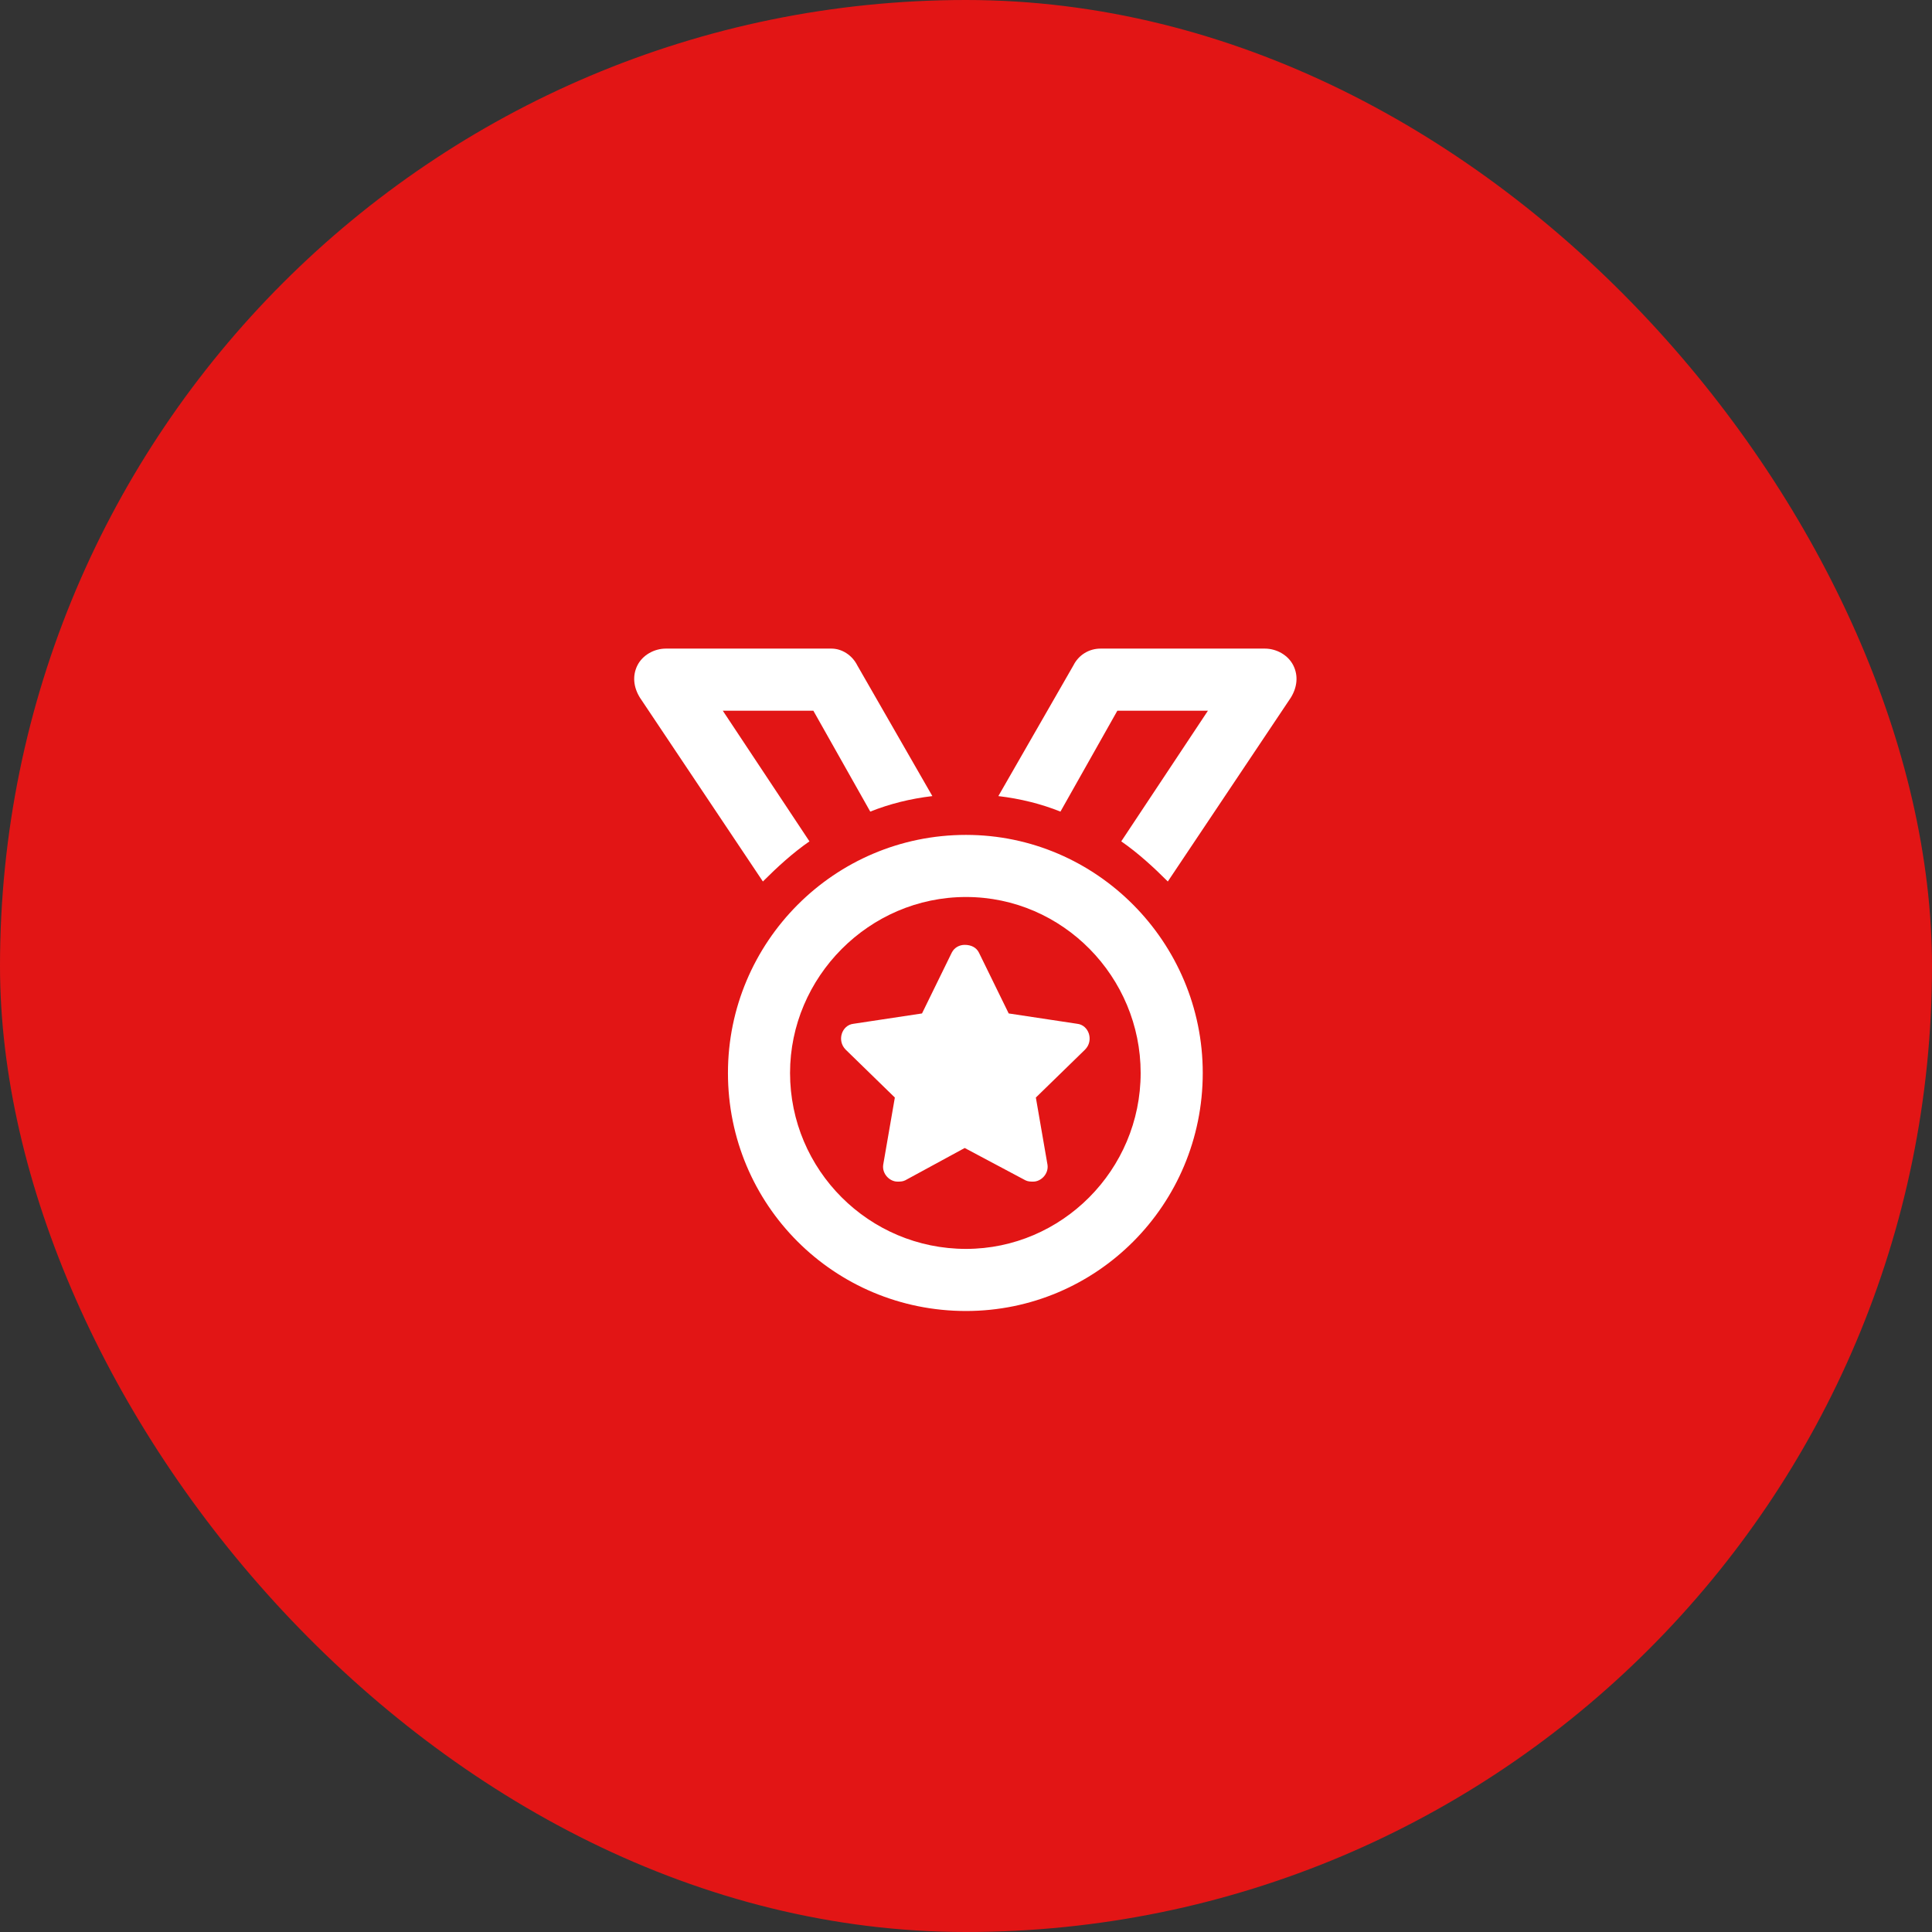 <svg xmlns="http://www.w3.org/2000/svg" width="70" height="70" viewBox="0 0 70 70" fill="none"><rect x="0" y="0" width="70" height="70" fill="#333333" stroke="none"/><rect width="70" height="70" rx="35" fill="#E21515"></rect><path d="M39.031 37.094C39.453 37.141 39.641 37.703 39.312 38.031L37.531 39.766L37.953 42.203C38 42.531 37.719 42.812 37.438 42.812C37.344 42.812 37.25 42.812 37.156 42.766L34.953 41.594L32.797 42.766C32.703 42.812 32.609 42.812 32.516 42.812C32.234 42.812 31.953 42.531 32 42.203L32.422 39.766L30.641 38.031C30.312 37.703 30.5 37.141 30.922 37.094L33.406 36.719L34.484 34.516C34.578 34.328 34.766 34.234 34.953 34.234C35.188 34.234 35.375 34.328 35.469 34.516L36.547 36.719L39.031 37.094ZM35 30.25C39.734 30.25 43.578 34.141 43.578 38.875C43.578 43.656 39.734 47.5 35 47.5C30.219 47.5 26.375 43.656 26.375 38.875C26.375 34.141 30.219 30.25 35 30.25ZM35 45.25C38.469 45.25 41.328 42.391 41.328 38.875C41.328 35.406 38.516 32.5 35 32.5C31.484 32.5 28.625 35.406 28.625 38.875C28.625 42.391 31.484 45.25 35 45.25ZM29.328 30.484C28.719 30.906 28.156 31.422 27.641 31.938L23.188 25.281C22.953 24.906 22.906 24.484 23.094 24.109C23.281 23.734 23.703 23.5 24.125 23.5H30.125C30.5 23.5 30.875 23.734 31.062 24.109L33.781 28.844C32.984 28.938 32.234 29.125 31.531 29.406L29.469 25.75H26.188L29.328 30.484ZM46.859 24.109C47.047 24.484 47 24.906 46.766 25.281L42.312 31.938C41.797 31.422 41.234 30.906 40.625 30.484L43.766 25.75H40.484L38.422 29.406C37.719 29.125 36.969 28.938 36.172 28.844L38.891 24.109C39.078 23.734 39.453 23.5 39.875 23.5H45.828C46.25 23.5 46.672 23.734 46.859 24.109Z" fill="white"></path></svg>